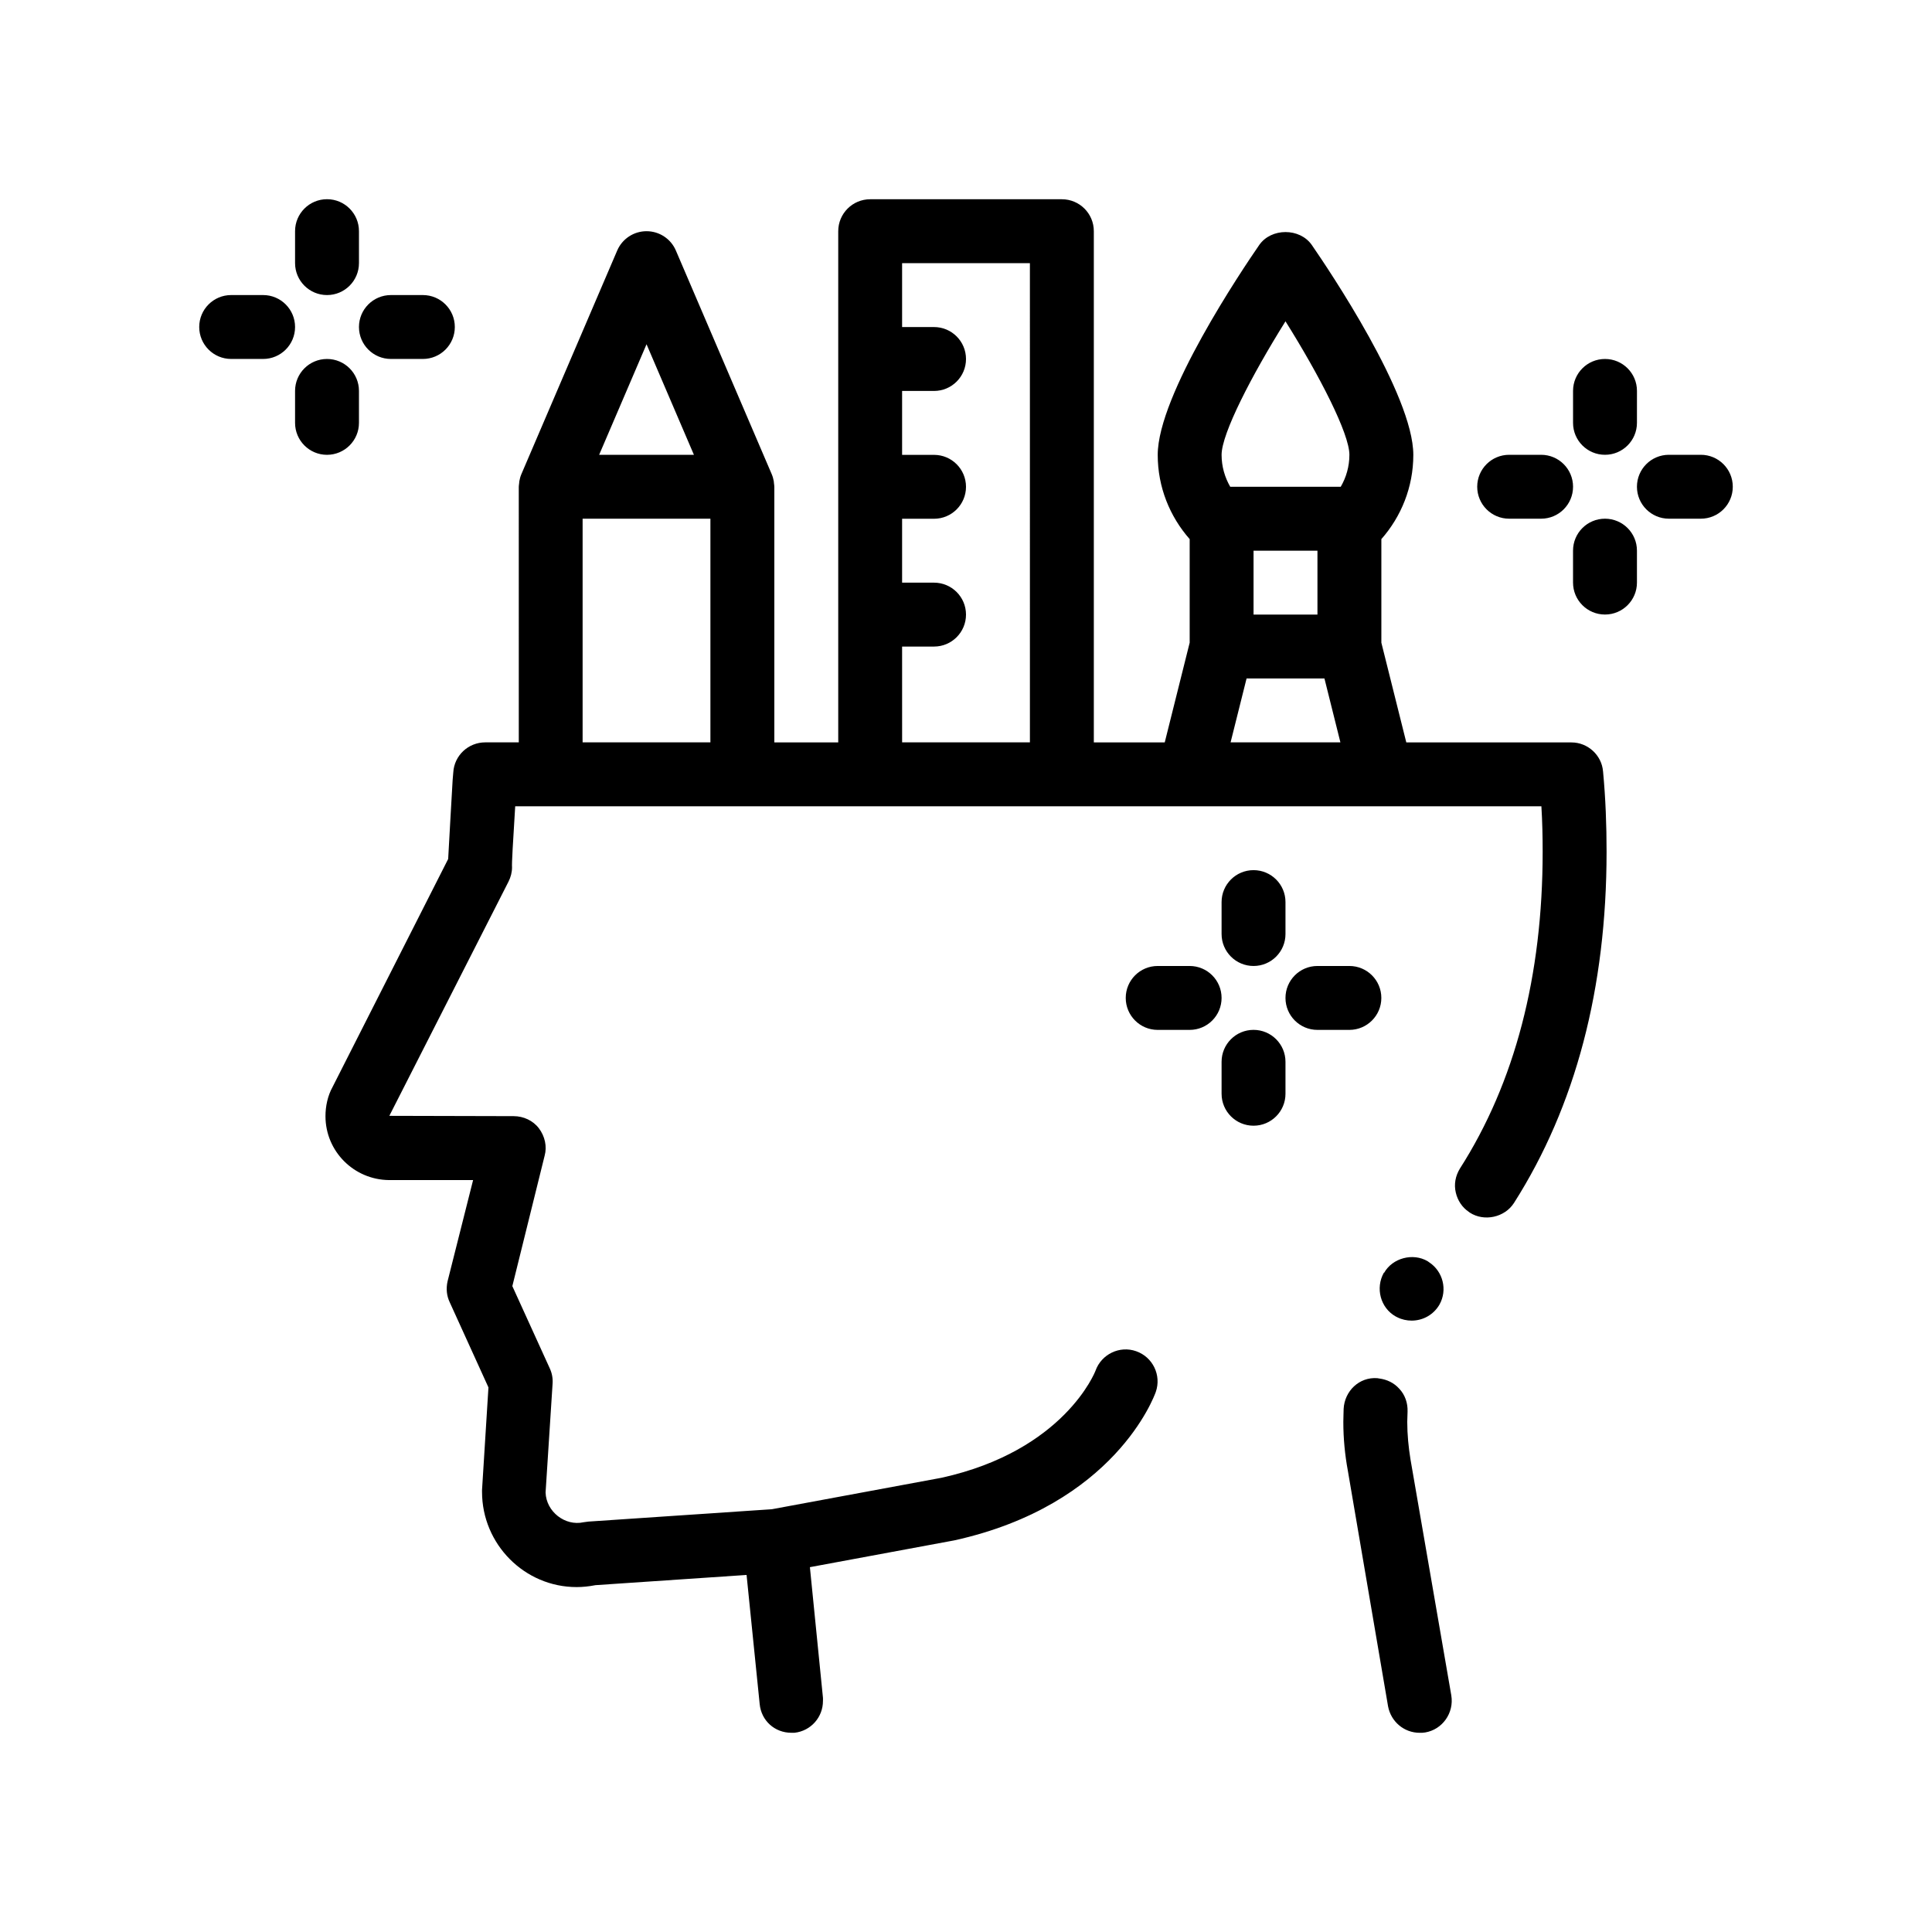 <?xml version="1.0" encoding="UTF-8"?>
<!-- Uploaded to: SVG Find, www.svgrepo.com, Generator: SVG Find Mixer Tools -->
<svg fill="#000000" width="800px" height="800px" version="1.1" viewBox="144 144 512 512" xmlns="http://www.w3.org/2000/svg">
 <path d="m528.61 593.3c0.77 4.66-2.363 9.062-6.938 9.82-0.516 0.09-0.938 0.09-1.441 0.09-4.152 0-7.621-2.961-8.383-7.027l-0.242-1.426-10.422-61.059c-0.766-4.152-1.188-8.469-1.188-12.871 0-1.355 0.082-2.453 0.082-3.473 0.258-4.742 4.144-8.469 8.898-8.125 0.188 0.016 0.359 0.066 0.539 0.086 2.062 0.273 3.898 1.148 5.301 2.707 1.531 1.613 2.289 3.809 2.203 6.09 0 0.848-0.082 1.777-0.082 2.711 0 3.387 0.336 6.691 0.852 9.906zm40.215-244.86c0.68 7.199 0.934 14.309 0.934 21.25 0 36.152-8.211 67.48-24.555 93.133-2.453 3.809-7.875 4.996-11.684 2.539-0.09-0.051-0.156-0.133-0.246-0.188-1.793-1.199-2.992-3.047-3.477-5.144-0.516-2.203-0.09-4.402 1.098-6.352 14.559-22.773 21.926-51.051 21.926-83.988 0-3.894-0.086-7.961-0.336-12.02h-271.95c-0.59 9.648-0.934 15.156-0.84 16.168 0 1.355-0.344 2.625-0.938 3.809l-31.578 62.062 32.938 0.082c2.625 0 5.164 1.184 6.691 3.215 1.605 2.117 2.203 4.832 1.523 7.285l-8.555 34.547 9.906 21.758c0.594 1.27 0.848 2.625 0.766 3.981l-1.863 28.957c0.172 5.078 5.164 8.973 10.078 7.875l1.27-0.172 48.648-3.281 44.941-8.332c32.555-7.188 40.707-28.121 40.785-28.336 1.559-4.414 6.41-6.75 10.781-5.203 4.418 1.543 6.746 6.367 5.211 10.785-0.43 1.219-10.918 29.973-53.41 39.348l-38.258 7.098 3.457 34.57c0.035 0.293 0.004 0.574 0.004 0.863 0.023 4.293-3.18 7.977-7.543 8.453h-0.848c-4.402 0-7.961-3.219-8.379-7.621l-3.473-34.203-40.047 2.707c-1.699 0.336-3.387 0.508-4.992 0.508-13.805 0-25.066-11.348-25.066-25.23v-0.508l1.699-27.176-10.242-22.52c-0.848-1.777-1.02-3.641-0.594-5.586l6.769-26.84h-22.27c-9.316-0.082-16.852-7.621-16.852-16.934 0-2.625 0.594-5.414 1.863-7.703l30.652-60.453c0.25-5.164 0.934-16.172 1.184-20.914 0.09-1.184 0.172-1.949 0.172-2.031 0.258-4.488 3.981-7.961 8.469-7.961h8.891l-0.004-67.73c0-0.297 0.059-0.578 0.09-0.867 0.02-0.203 0.023-0.406 0.059-0.609 0.109-0.629 0.277-1.254 0.535-1.855v-0.004l25.398-59.27c1.336-3.113 4.394-5.129 7.777-5.129 3.387 0 6.449 2.016 7.777 5.129l25.402 59.27v0.004c0.258 0.598 0.43 1.223 0.539 1.855 0.035 0.203 0.039 0.406 0.059 0.609 0.031 0.289 0.09 0.57 0.09 0.867v67.738h16.934v-135.47c0-4.676 3.789-8.469 8.465-8.469h50.805c4.68 0 8.465 3.789 8.465 8.469v135.47h18.793l6.609-26.43v-27.441c-5.254-5.969-8.469-13.77-8.469-22.324 0-15.863 22.41-49.113 26.898-55.617 3.176-4.578 10.766-4.578 13.941 0 4.488 6.504 26.898 39.75 26.898 55.617 0 8.555-3.215 16.359-8.469 22.324v27.449l6.609 26.43h43.77c4.305-0.012 8.031 3.375 8.367 7.691zm-92.621-41.57h16.934v-16.934h-16.934zm25.402-42.336c0-5.617-7.894-20.957-16.938-35.383-9.027 14.434-16.934 29.773-16.934 35.383 0 3.082 0.848 5.969 2.293 8.465h29.285c1.445-2.488 2.293-5.379 2.293-8.465zm-31.488 76.203h29.105l-4.231-16.938h-20.637zm-87.047 0h33.867l-0.004-127h-33.867v16.934h8.465c4.676 0 8.469 3.789 8.469 8.469 0 4.676-3.789 8.465-8.469 8.465h-8.465v16.938h8.465c4.676 0 8.469 3.789 8.469 8.465s-3.789 8.469-8.469 8.469h-8.465v16.934h8.465c4.676 0 8.469 3.789 8.469 8.465 0 4.676-3.789 8.469-8.469 8.469h-8.465zm-80.293-76.203h25.121l-12.559-29.305zm-4.379 76.203h33.867v-59.27h-33.867zm215.48 152.14c0.145 0.09 0.301 0.152 0.453 0.227 1.168 0.59 2.504 0.871 3.777 0.871 3.043 0 5.836-1.605 7.356-4.231 2.211-3.926 0.922-8.848-2.746-11.238-0.133-0.086-0.242-0.195-0.379-0.273-3.894-2.289-9.32-0.848-11.516 3.047h-0.086c-2.285 4.062-0.926 9.312 3.141 11.598zm-266.28-253.75h8.465c4.676 0 8.469-3.789 8.469-8.469 0-4.676-3.789-8.465-8.469-8.465h-8.465c-4.676 0-8.469 3.789-8.469 8.465 0 4.68 3.793 8.469 8.469 8.469zm-16.934-16.934c4.676 0 8.465-3.789 8.465-8.469v-8.465c0-4.676-3.789-8.469-8.465-8.469-4.676 0-8.469 3.789-8.469 8.469v8.465c0 4.68 3.793 8.469 8.469 8.469zm-16.934 0h-8.469c-4.676 0-8.465 3.789-8.465 8.465 0 4.676 3.789 8.469 8.465 8.469h8.469c4.676 0 8.465-3.789 8.465-8.469 0-4.672-3.789-8.465-8.465-8.465zm25.398 33.871v-8.469c0-4.676-3.789-8.465-8.465-8.465-4.676 0-8.469 3.789-8.469 8.465v8.469c0 4.676 3.789 8.469 8.469 8.469 4.676-0.008 8.465-3.801 8.465-8.469zm270.94 152.4c0-4.676-3.785-8.469-8.465-8.469h-8.469c-4.68 0-8.469 3.793-8.469 8.469s3.789 8.469 8.469 8.469h8.469c4.68-0.008 8.465-3.801 8.465-8.469zm-33.867-8.469c4.68 0 8.465-3.789 8.465-8.465v-8.469c0-4.676-3.785-8.465-8.465-8.465-4.68 0-8.469 3.789-8.469 8.465v8.469c0 4.668 3.789 8.465 8.469 8.465zm-16.934 0h-8.469c-4.68 0-8.465 3.793-8.465 8.469s3.785 8.469 8.465 8.469h8.469c4.68 0 8.465-3.793 8.465-8.469s-3.785-8.469-8.465-8.469zm16.934 16.93c-4.68 0-8.469 3.789-8.469 8.465v8.469c0 4.676 3.789 8.465 8.469 8.465 4.68 0 8.465-3.789 8.465-8.465v-8.469c0-4.668-3.785-8.465-8.465-8.465zm118.54-152.4h-8.469c-4.68 0-8.465 3.789-8.465 8.465 0 4.676 3.785 8.469 8.465 8.469h8.469c4.68 0 8.465-3.789 8.465-8.469 0-4.668-3.781-8.465-8.465-8.465zm-25.402 0c4.68 0 8.469-3.793 8.469-8.469l0.004-8.461c0-4.676-3.789-8.465-8.469-8.465-4.68 0-8.469 3.789-8.469 8.465v8.469c-0.004 4.668 3.785 8.461 8.465 8.461zm-25.398 16.934h8.469c4.68 0 8.465-3.789 8.465-8.469 0-4.676-3.785-8.465-8.465-8.465h-8.469c-4.676 0-8.465 3.789-8.465 8.465 0 4.68 3.789 8.469 8.465 8.469zm25.398 0c-4.68 0-8.469 3.789-8.469 8.465v8.469c0 4.676 3.789 8.465 8.469 8.465 4.68 0 8.469-3.789 8.469-8.465v-8.469c0.004-4.668-3.785-8.465-8.469-8.465z"/>
</svg>